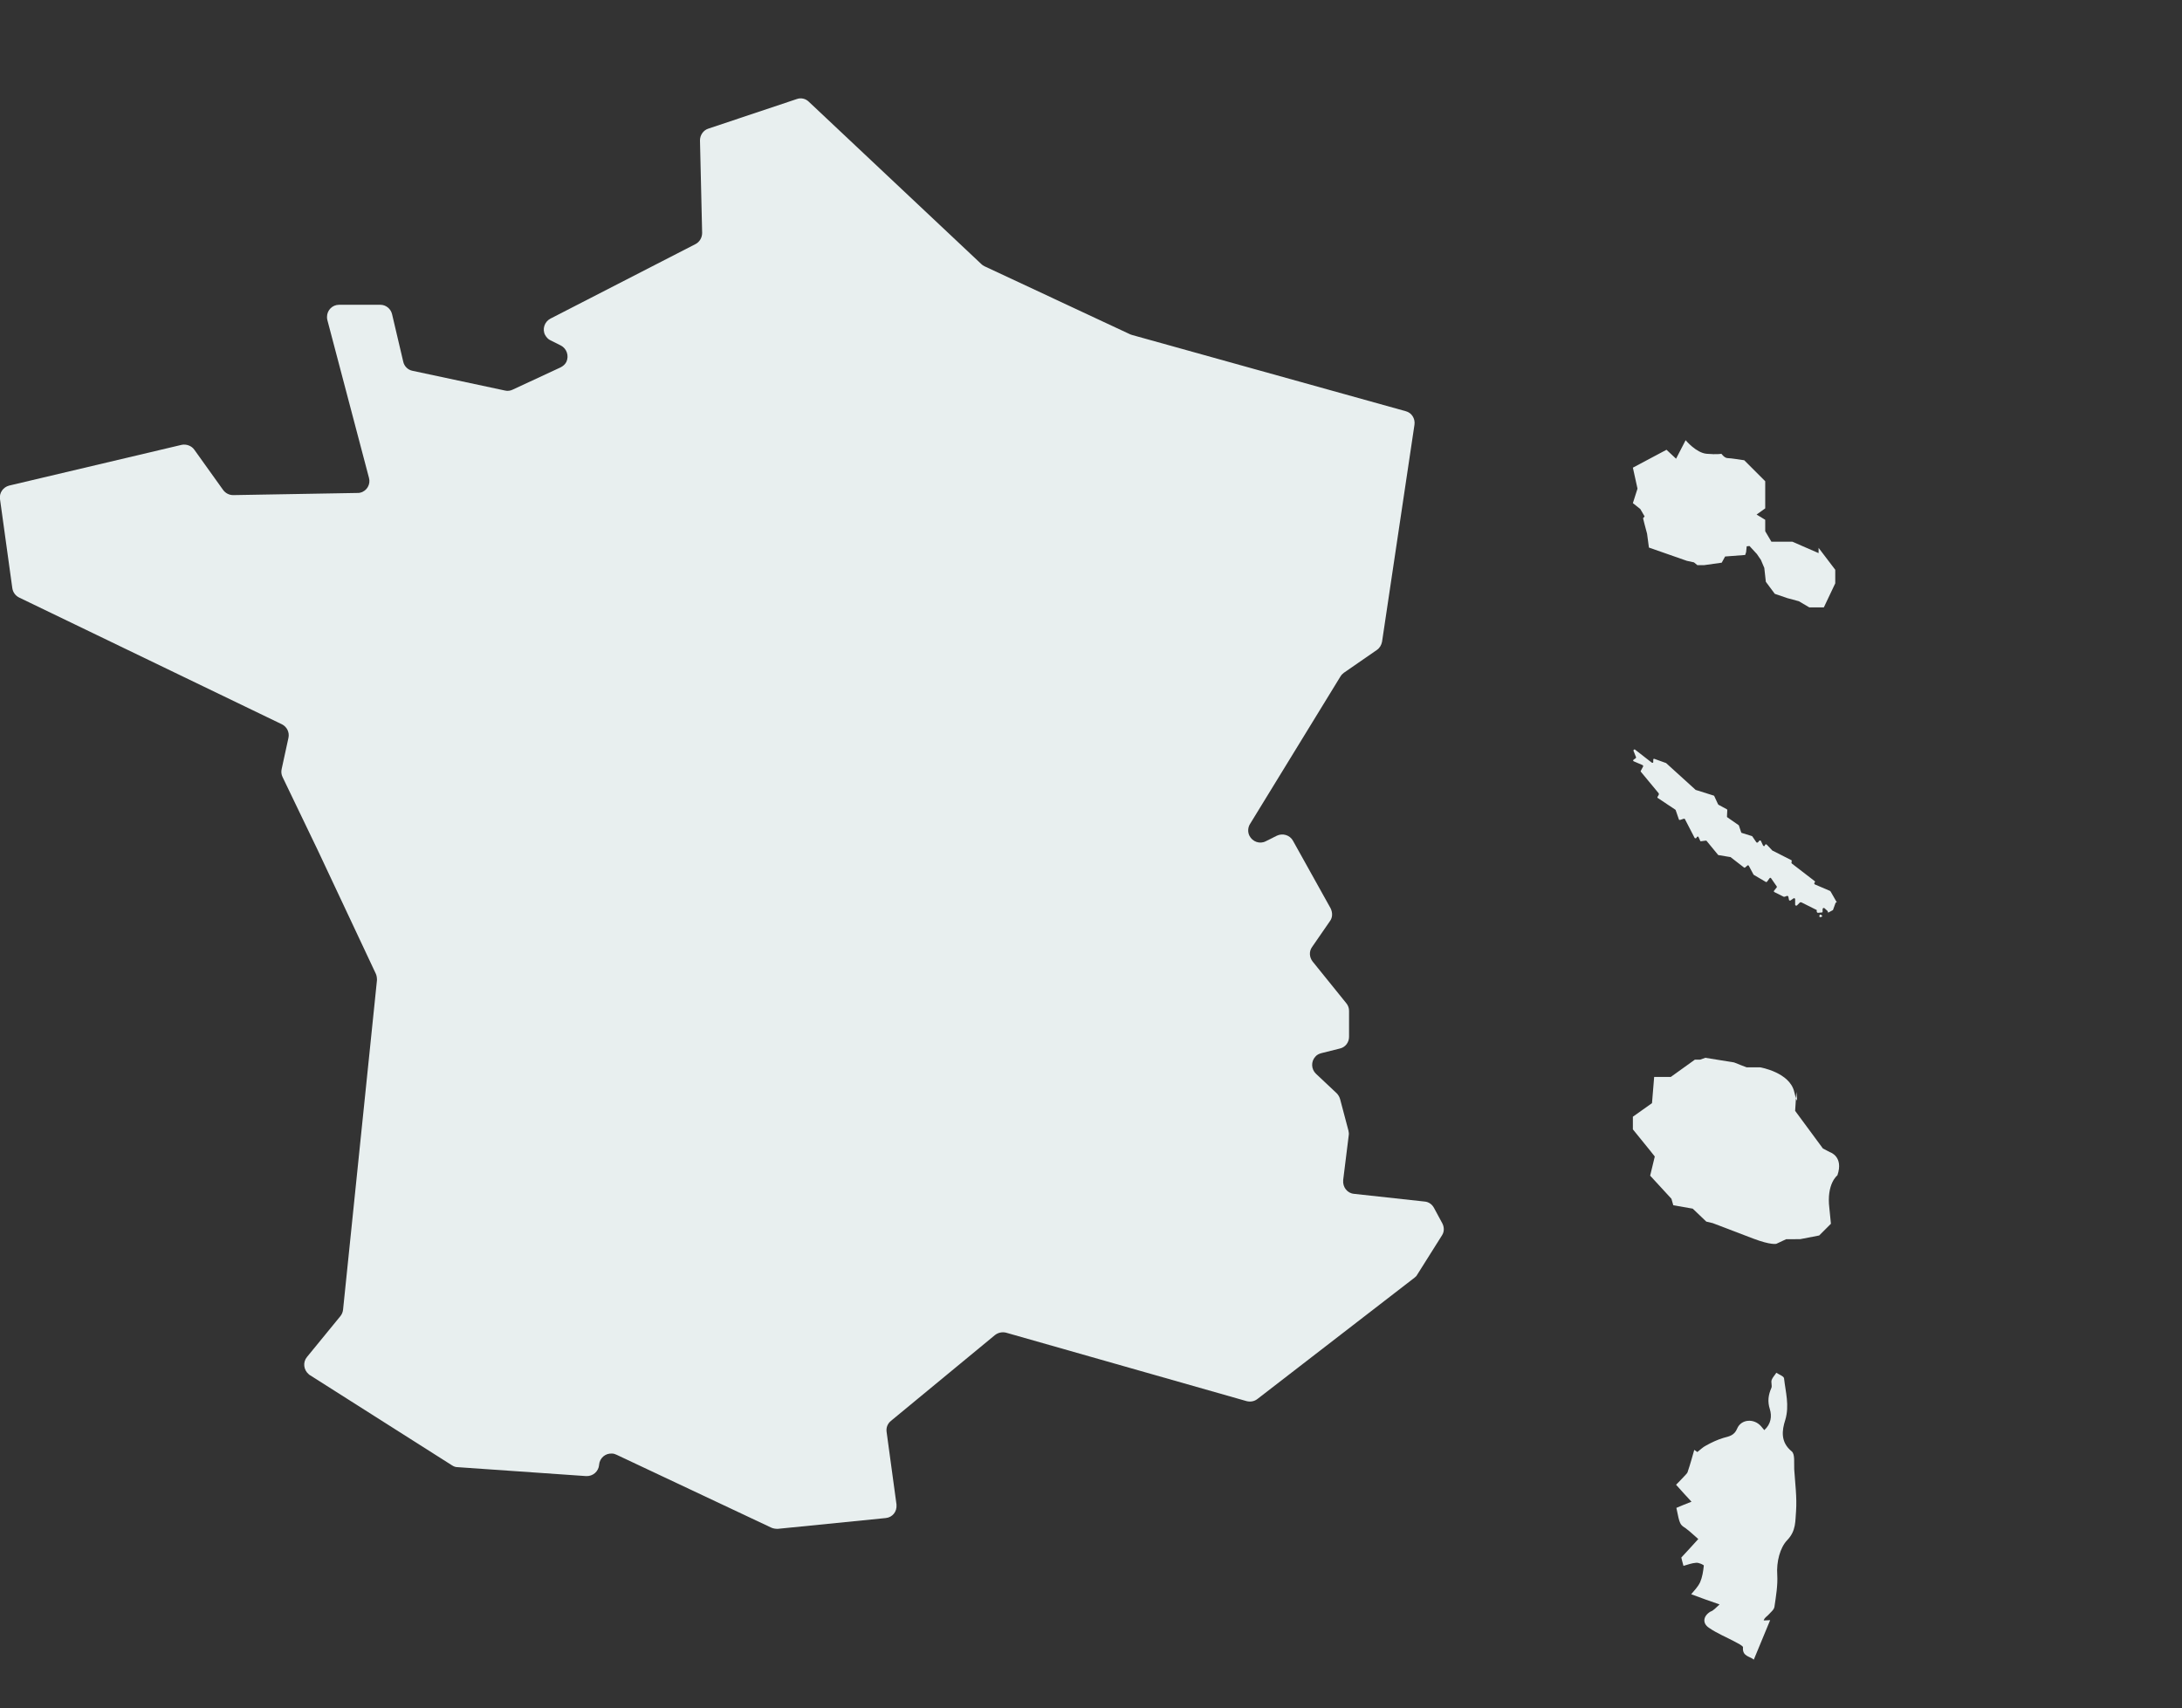 <?xml version="1.0" encoding="utf-8"?>
<!-- Generator: Adobe Illustrator 25.2.3, SVG Export Plug-In . SVG Version: 6.00 Build 0)  -->
<svg version="1.1" id="Calque_1" xmlns="http://www.w3.org/2000/svg" xmlns:xlink="http://www.w3.org/1999/xlink" x="0px" y="0px"
	 viewBox="0 0 707.3 553.7" style="enable-background:new 0 0 707.3 553.7;" xml:space="preserve">
<rect x="0" y="0" width="707.3" height="553.7" fill="#333333" stroke="none"/>
<style type="text/css">
	.st0{fill:#E8EFEF;}
</style>
<g id="Groupe_62">
	<path id="Tracé_4793" class="st0" d="M258.3,32.1l-28.7,9.6c-1.6,0.5-2.7,2.1-2.7,3.8l0.7,30c0,1.5-0.8,2.9-2.1,3.6l-47.1,24.2
		c-1.9,1-2.7,3.4-1.7,5.3c0.4,0.7,1,1.4,1.7,1.7l3.4,1.7c1.9,1,2.7,3.3,1.8,5.3c-0.4,0.8-1.1,1.4-1.9,1.8l-15.5,7.2
		c-0.8,0.4-1.7,0.5-2.5,0.3l-30-6.4c-1.5-0.3-2.7-1.5-3-3l-3.6-15.3c-0.4-1.8-2-3.1-3.8-3.1h-13.4c-2.2,0-3.9,1.8-3.9,3.9
		c0,0.3,0,0.7,0.1,1l13.5,51.2c0.6,2.1-0.7,4.3-2.8,4.8c-0.3,0.1-0.6,0.1-0.9,0.1l-40.3,0.7c-1.3,0-2.5-0.6-3.3-1.7l-9.3-13
		c-0.9-1.3-2.6-1.9-4.1-1.6L3,157.4c-2,0.5-3.3,2.4-3,4.4l4,28.9c0.2,1.3,1,2.4,2.2,3l85.2,41.1c1.6,0.8,2.5,2.6,2.1,4.4l-2.2,10.1
		c-0.2,0.9-0.1,1.8,0.3,2.6l11.4,23.7l18.8,40c0.3,0.6,0.4,1.4,0.4,2.1l-11,106.9c-0.1,0.8-0.4,1.5-0.9,2.1l-10.8,13.2
		c-1.4,1.7-1.1,4.2,0.6,5.6c0.1,0.1,0.2,0.2,0.4,0.3l46,29.2c0.6,0.4,1.2,0.6,1.8,0.6l41.7,2.9c2.2,0.1,4-1.5,4.2-3.6v-0.1
		c0.2-2.2,2.1-3.8,4.3-3.6c0.5,0,0.9,0.2,1.4,0.4l50.1,23.6c0.6,0.3,1.4,0.4,2.1,0.4l35-3.5c2.2-0.2,3.7-2.1,3.5-4.3v-0.1l-3.2-23.5
		c-0.2-1.4,0.3-2.7,1.4-3.6l33.7-27.8c1-0.8,2.3-1.1,3.6-0.8l78,22.2c1.2,0.3,2.5,0.1,3.5-0.7l50.9-39.3c0.4-0.3,0.7-0.6,0.9-1
		l8-12.7c0.8-1.2,0.8-2.7,0.1-4l-2.7-5c-0.6-1.1-1.7-1.9-3-2l-22.9-2.5c-2.2-0.2-3.7-2.2-3.5-4.4c0,0,0,0,0-0.1l1.8-14.5
		c0.1-0.5,0-1-0.1-1.5l-2.7-10.2c-0.2-0.7-0.6-1.4-1.1-1.9l-6.7-6.3c-1.6-1.5-1.7-4-0.2-5.6c0.5-0.6,1.2-0.9,1.9-1.1l6-1.5
		c1.8-0.4,3-2,3-3.8v-8.4c0-0.9-0.3-1.8-0.9-2.5l-10.9-13.5c-1.1-1.4-1.2-3.3-0.2-4.7l5.8-8.4c0.9-1.2,0.9-2.8,0.2-4.2l-12.2-21.9
		c-1-1.8-3.3-2.5-5.2-1.6l-3.6,1.8c-1.9,1-4.3,0.2-5.3-1.8c-0.6-1.2-0.5-2.7,0.2-3.8l29.3-47.8c0.3-0.5,0.7-0.9,1.1-1.2l10.7-7.4
		c0.9-0.6,1.5-1.6,1.7-2.7l10.5-70.3c0.3-2-0.9-3.9-2.8-4.4L367,108.6c-0.2-0.1-0.4-0.1-0.6-0.2l-47.3-22.1c-0.4-0.2-0.7-0.4-1-0.7
		L262.2,33C261.2,32,259.7,31.6,258.3,32.1z"/>
</g>
<g id="Layer_1">
	<g>
		<g>
			<path id="NC-SU_1_" class="st0" d="M590.6,296.8l-0.4-0.3c-0.1,0-0.3,0-0.3,0l-0.1,0.3c-0.2,0.3,0.1,0.6,0.4,0.5l0.4-0.2
				C590.7,297.1,590.7,296.8,590.6,296.8z"/>
		</g>
		<path class="st0" d="M595,292.7l-0.8,2.2c0,0.1-0.1,0.2-0.2,0.2l-1.3,0.7l0,0c-0.2,0.1-0.2-0.2-0.2-0.2c0-0.1,0-0.2-0.1-0.3
			l-1-0.9c-0.2-0.2-0.6,0-0.6,0.3v0.8c0,0.2-0.1,0.3-0.3,0.3l-1.2,0.1c-0.2,0-0.4-0.2-0.4-0.4v-0.3c0-0.2,0-0.3-0.2-0.3l-4.8-2.4
			c-0.1,0-0.3,0-0.4,0l-1,1c-0.2,0.2-0.6,0-0.6-0.2v-1.8c0-0.3-0.3-0.4-0.5-0.3l-1,0.7c-0.2,0.1-0.5,0-0.5-0.2l-0.2-1
			c0-0.2-0.3-0.3-0.4-0.3l-0.8,0.3c-0.1,0-0.2,0-0.3,0l-3-1.5c-0.2-0.1-0.3-0.3-0.1-0.5l0.8-1c0.1-0.1,0.1-0.3,0-0.4l-1.8-2.6
			c-0.1-0.2-0.4-0.2-0.5,0l-0.8,1.1c-0.1,0.1-0.3,0.2-0.4,0.1l-3.9-2.3c0,0-0.1,0-0.1-0.1l-1.5-2.8c-0.1-0.2-0.3-0.3-0.5-0.1
			l-0.7,0.6c-0.1,0.1-0.3,0.1-0.4,0l-4.4-3.4c0,0-0.1,0-0.2,0l-3.6-0.6c0,0-0.2,0-0.2-0.1l-3.7-4.5c0-0.1-0.2-0.1-0.3-0.1l-1.5,0.2
			c-0.2,0-0.3,0-0.3-0.2l-0.5-1.1c-0.1-0.3-0.4-0.3-0.6,0l-0.1,0.2c-0.1,0.2-0.5,0.2-0.6,0l-3.1-6c0-0.2-0.3-0.2-0.4-0.2l-1.2,0.4
			c-0.2,0-0.4,0-0.4-0.2l-1-2.9c0,0,0-0.1-0.1-0.2l-5.7-3.8c-0.2-0.1-0.2-0.3-0.1-0.4l0.4-0.7c0-0.1,0-0.3,0-0.4l-5.8-7
			c-0.1-0.1-0.1-0.3,0-0.4l0.7-1.3c0.1-0.2,0-0.4-0.2-0.5l-2.8-1.2c-0.3-0.1-0.3-0.4,0-0.6l0.6-0.4c0.1-0.1,0.2-0.3,0.1-0.4l-0.8-2
			c-0.1-0.3,0.3-0.6,0.5-0.4l5.4,4.2c0.3,0.2,0.6,0,0.5-0.3v-0.6c0-0.3,0.2-0.4,0.4-0.3l3.6,1.3c0,0,0,0,0.1,0l9.7,8.8
			c0,0,0,0,0.1,0l5.7,1.8c0.1,0,0.2,0.1,0.2,0.2l1.2,2.6c0,0,0.1,0.1,0.2,0.2l2.6,1.4c0.1,0,0.2,0.2,0.2,0.3l-0.1,2.1
			c0,0.1,0,0.2,0.2,0.3l3.6,2.5c0,0,0.1,0.1,0.1,0.2l0.7,2.1c0,0.1,0.1,0.2,0.2,0.2l3.2,1c0,0,0.1,0,0.2,0.1l1.3,1.9
			c0.1,0.2,0.4,0.2,0.6,0l0.3-0.4c0.2-0.2,0.5-0.2,0.6,0l0.7,1.5c0.2,0.3,0.6,0.2,0.6-0.1c0-0.2,0.2-0.3,0.3-0.3s0.2,0,0.3,0.1
			l1.9,2c0,0,0,0,0.1,0l5.9,3c0.2,0,0.2,0.3,0.2,0.4l-0.1,0.3c0,0.1,0,0.3,0.1,0.4l7.4,5.7c0.2,0.1,0.2,0.4,0,0.5l0,0
			c-0.2,0.2-0.1,0.5,0.1,0.6l4.9,2.1c0,0,0.1,0.1,0.2,0.2l2,3.5C595,292.6,595,292.6,595,292.7z"/>
	</g>
</g>
<path class="st0" d="M529.3,151.6l10.9-5.8l3.1,2.9l3.1-6c0,0,3.4,4.1,6.8,4.4c3.4,0.3,4.8,0,4.8,0s1,1.4,2,1.4s5.4,0.7,5.4,0.7
	l6.8,6.8v6.8v2l-2.8,2l2.8,1.7v2v1.7l2,3.4h3.7h3.1l8.5,3.7v-1.7l5.4,7.1v4.4l-3.7,7.8h-2h-2.7l-3.4-2l-3.7-1l-4.1-1.4l-2.9-3.9
	l-0.5-4.5l-1.1-2.6l-1.3-1.9l-2.4-2.6l-0.9,0.1L566,179l-0.3,0.9l-6.5,0.5l-1.1,2l-5.7,0.8h-2.2l-1.1-0.9l-2.3-0.5l-12.3-4.3
	l-0.6-4.5l-0.8-3l-0.5-2l0.5-0.6l-1.4-2.4l-2.4-1.9l1.5-4.7L529.3,151.6z"/>
<path class="st0" d="M536.2,349.1h5.4l7.8-5.6h1.7l1.7-0.6l9.3,1.5l2,0.8l2.1,0.8h4.4c0,0,9.5,1.6,11,7.9s0.7,0,0.7,0l-0.4,6.2
	l9,12.2l2.3,1.2c0,0,4.5,1.4,2.4,7.5c0,0-3.6,2.7-2.6,10.7l0.5,5l-3.8,3.8l-6.2,1.2H579l-3.2,1.5c0,0-1.7,0.5-7.5-1.7
	s-13.1-5-13.1-5l-2.1-0.5l-4.4-4.2l-6.3-1.1l-0.6-2.1l-6.9-7.5l1.5-6.2l-1.5-1.9l-5.6-6.9V362l6.2-4.4L536.2,349.1z"/>
<path class="st0" d="M557.4,520.1c-3.2-1.1-6-2.1-9.2-3.3c1-1.2,2.2-2.4,2.9-3.9c0.7-1.6,1-3.5,1.2-5.4c0-0.2-1.6-1-2.5-0.9
	c-1.4,0.1-2.7,0.6-4.1,1c-0.3-1.2-0.6-2.1-0.7-2.7c1.8-1.9,3.4-3.7,5.5-6c-1.3-1.1-2.6-2.4-4.1-3.5c-1.8-1.2-1.9-1.1-3-6.6
	c1.5-0.6,3-1.3,4.9-2c-1.8-1.9-3.2-3.5-5-5.5c0.6-0.6,1.7-1.7,2.7-2.8c0.4-0.5,1-0.9,1.1-1.5c0.8-2.3,1.4-4.6,2.1-7
	c0.3,0.2,0.7,0.5,1,0.7c0.9-0.7,1.8-1.6,2.8-2.1c1.8-1,3.7-1.9,5.7-2.5c1.9-0.5,3.5-0.8,4.4-3c1.3-3.1,5.5-3.4,7.8-0.7
	c0.3,0.4,0.6,0.7,1,1.2c2.2-2,2.5-4.5,1.8-6.8c-0.8-2.5-0.5-4.6,0.5-6.9c0.3-0.7-0.2-1.8,0.1-2.6c0.3-0.8,1-1.5,1.5-2.3
	c0.9,0.6,2.4,1.1,2.5,1.8c0.5,4.5,1.8,8.8,0.4,13.5c-1.1,3.4-1.6,7.2,2.1,10.2c1.1,0.9,0.7,3.8,0.8,5.8c0.3,4.5,0.9,9.1,0.6,13.5
	c-0.3,3.2,0.1,6.4-2.9,9.5c-2.3,2.4-3.5,7-3.2,11.2c0.2,3.4-0.4,6.9-0.9,10.3c-0.1,1-1.2,1.8-1.9,2.6c-0.5,0.6-1.3,0.9-1.6,1.9
	c0.8,0,1.6-0.1,2.1-0.1c-1.8,4.3-3.5,8.5-5.3,12.8c-1.2-1.1-3.8-1-3.5-4c0-0.5-1.7-1.3-2.6-1.8c-2.8-1.5-5.8-2.7-8.4-4.5
	c-2.3-1.5-1.9-3.9,0.5-5.3C555.3,522.2,556.3,521.1,557.4,520.1z"/>
</svg>
